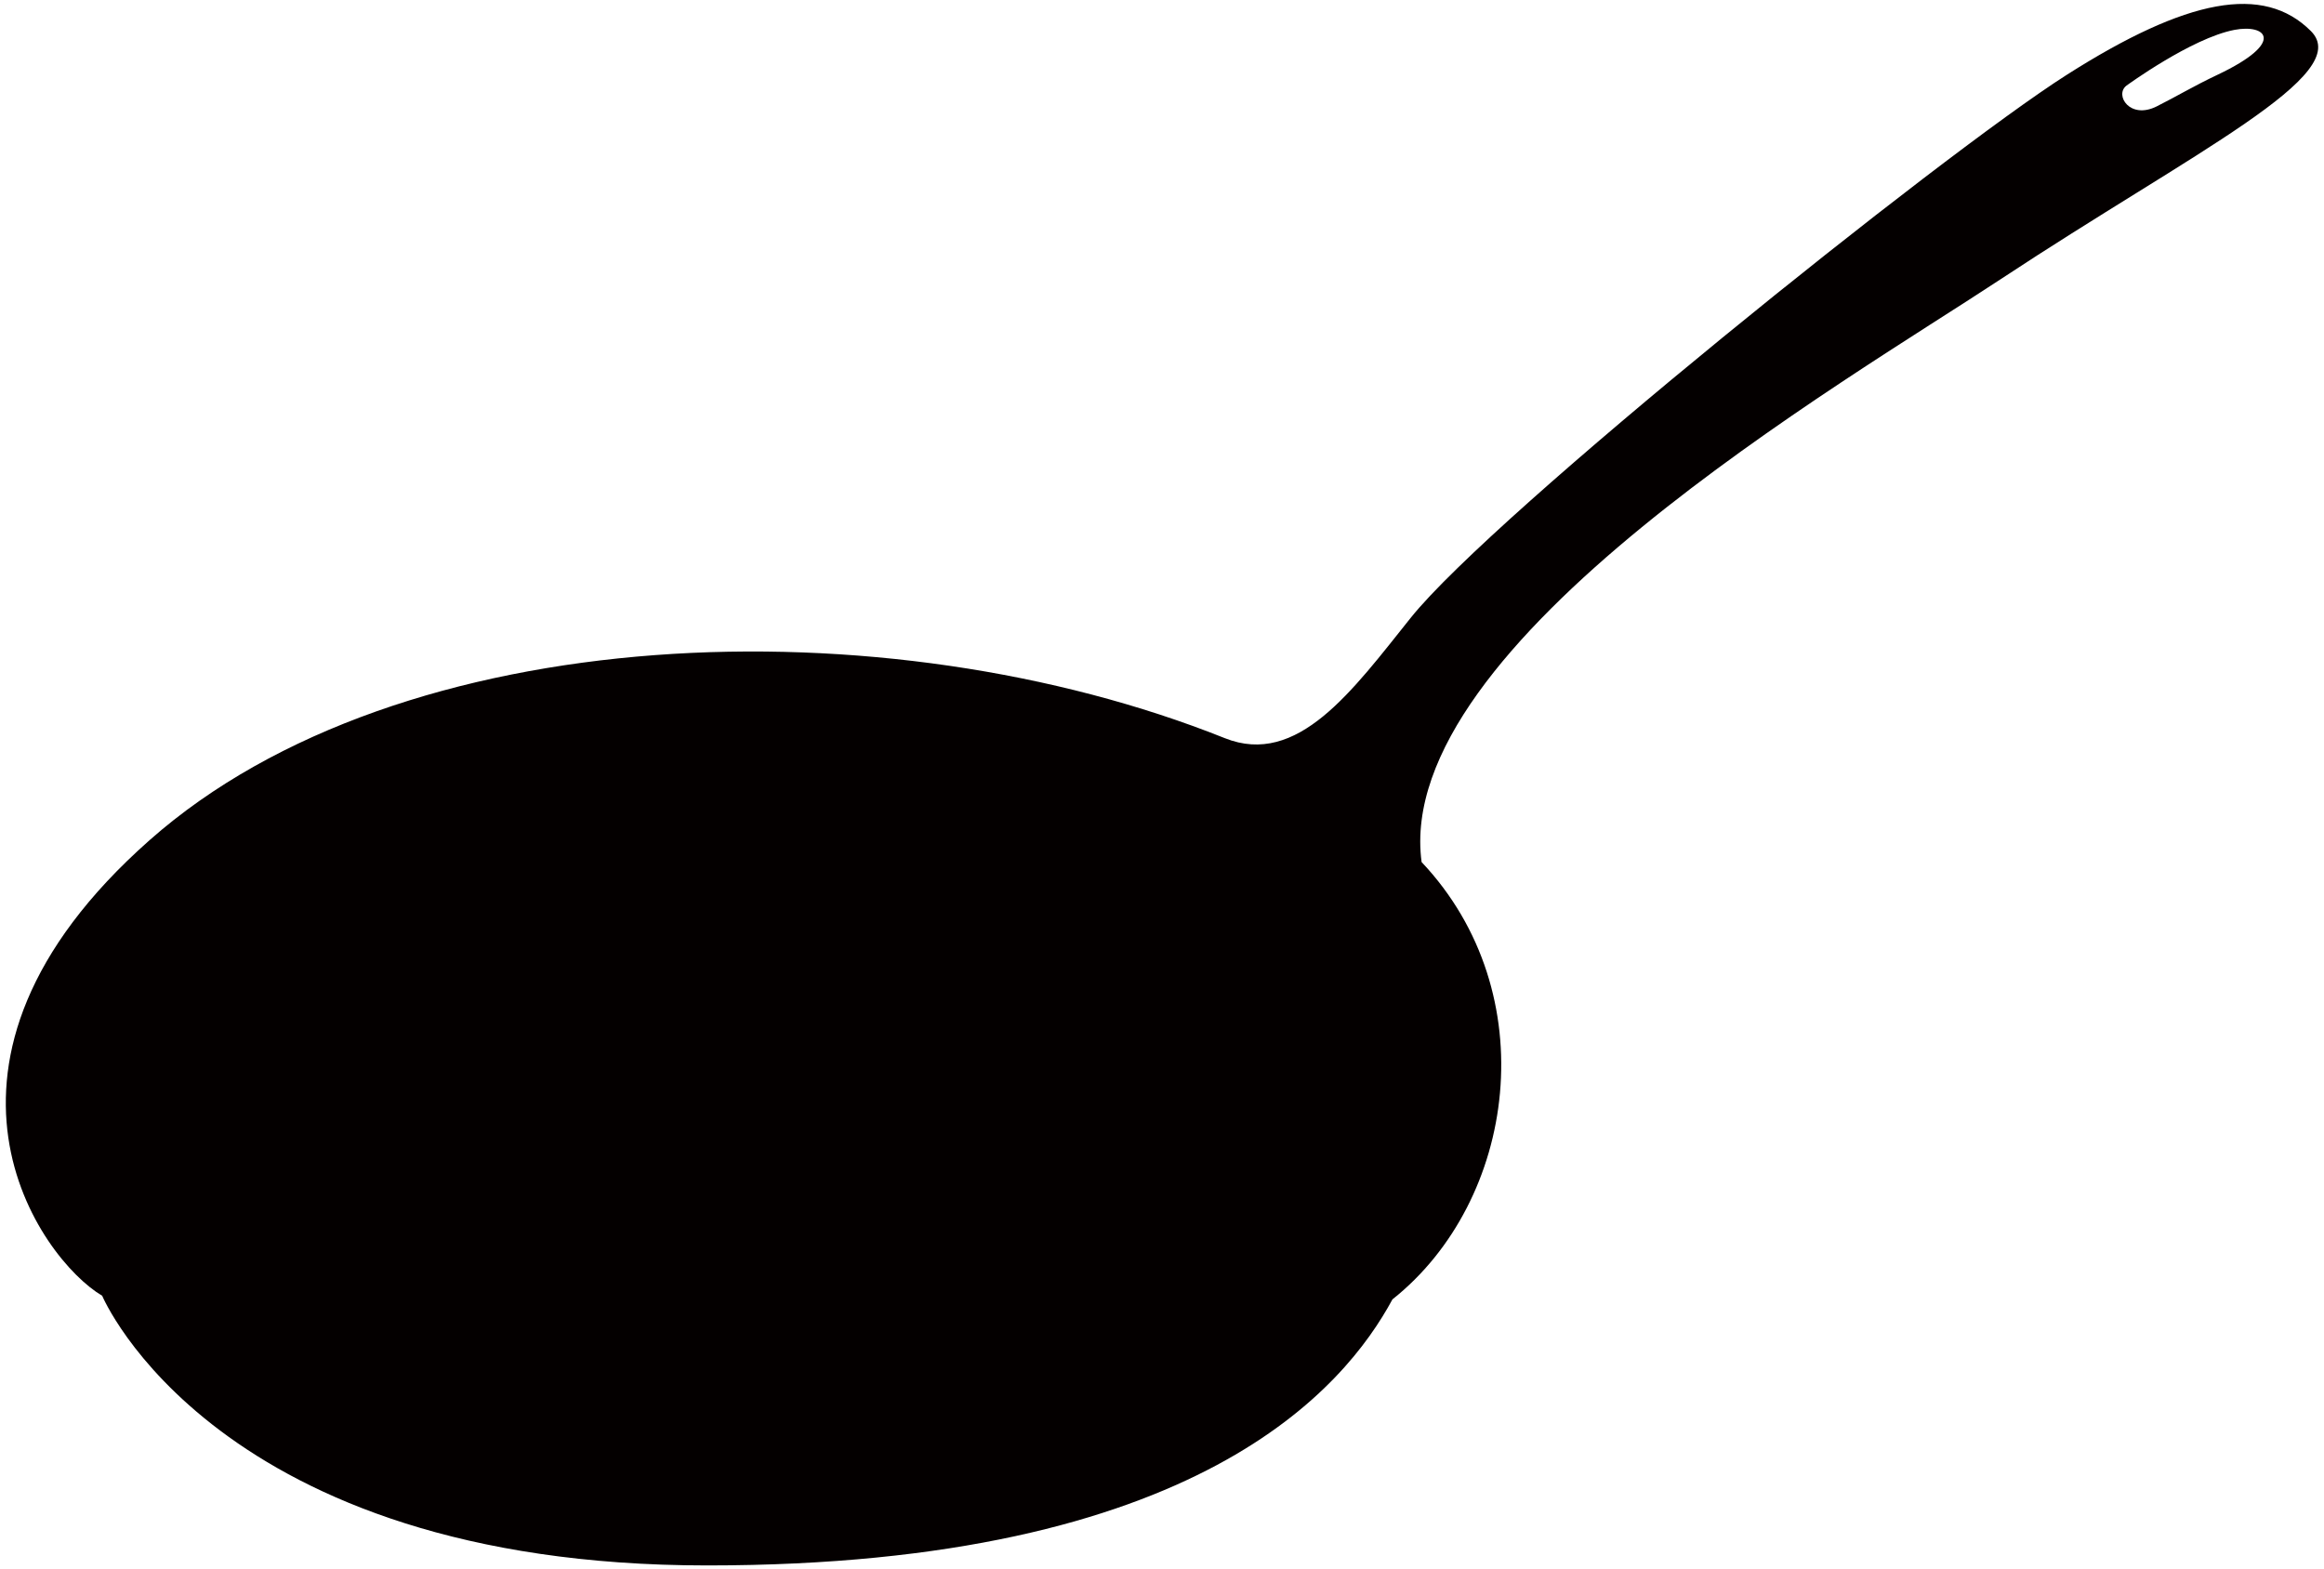 <svg xmlns="http://www.w3.org/2000/svg" viewBox="0 0 800 540.283"><path d="M795.501 10.709C779.196-5.608 752.85-.585 711.444 25.761c-43.452 27.655-197.343 151.33-225.841 186.955-20.077 25.087-38.894 51.434-63.993 41.405-116.319-46.527-283.552-41.405-370.127 35.129-86.574 76.533-37.64 144.284-16.311 156.837 0 0 38.893 92.845 208.278 92.845 169.378 0 219.565-61.481 235.877-91.592 42.664-33.882 52.698-105.398 10.035-150.561-10.035-75.287 145.779-165.272 199.495-200.76 66.504-43.905 121.703-70.258 106.644-85.31zm-32.195 15.052c-8.373 3.963-14.221 7.529-20.913 10.872-9.192 4.601-14.526-3.851-10.457-7.108 0 0 22.39-16.379 37.224-19.239 10.873-2.089 17.981 4.188-5.854 15.475z" fill="#040000"/></svg>